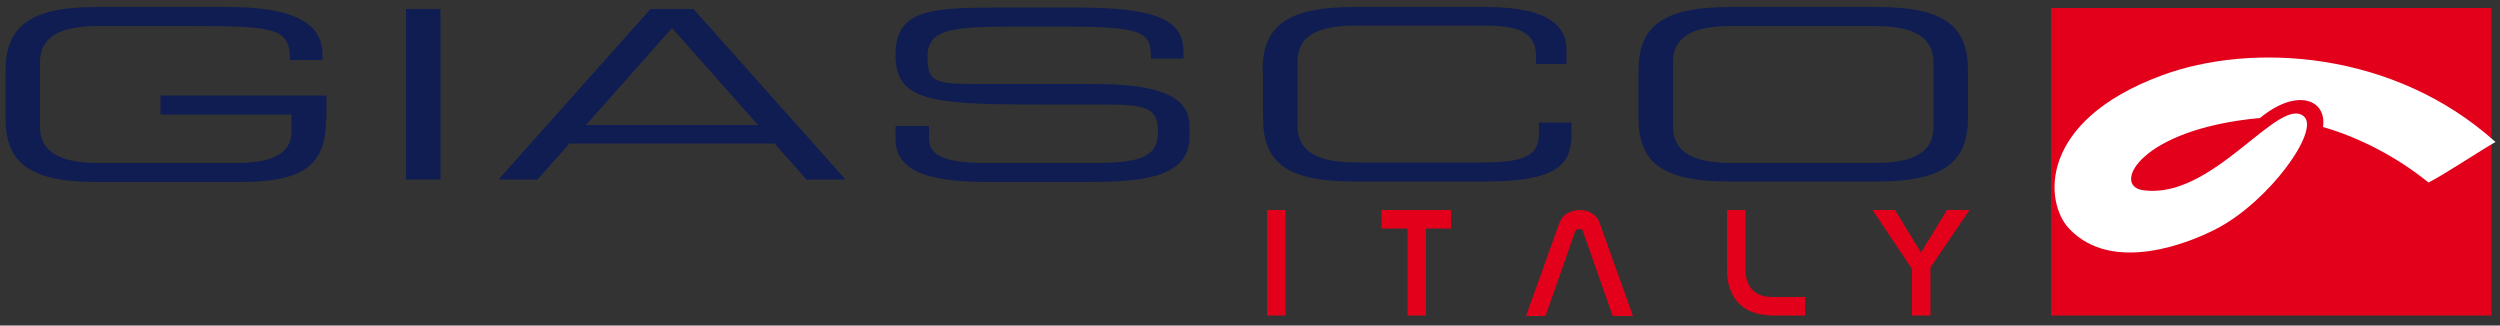 <?xml version="1.0" encoding="UTF-8"?>
<svg id="Ebene_1" xmlns="http://www.w3.org/2000/svg" xmlns:xlink="http://www.w3.org/1999/xlink" version="1.1" viewBox="0 0 500 65.1">
  <rect x="0" y="0" width="500" height="65.1" fill="#333333" stroke="none"/>
  <!-- Generator: Adobe Illustrator 29.6.1, SVG Export Plug-In . SVG Version: 2.1.1 Build 9)  -->
  <defs>
    <style>
      .st0 {
        fill: none;
      }

      .st1 {
        fill: #0f1d52;
      }

      .st2 {
        fill: #fff;
      }

      .st3 {
        clip-path: url(#clippath);
      }

      .st4 {
        fill: #e2001a;
      }
    </style>
    <clipPath id="clippath">
      <rect class="st0" x="-.3" width="500" height="63.1"/>
    </clipPath>
  </defs>
  <g class="st3">
    <path class="st1" d="M65.2,23.8c0,9.3-4.5,12.6-17.3,12.6h-28.6c-13.9,0-18.2-4.2-18.2-12.8v-9.3C1.1,5.6,5.5,1.4,19.3,1.4h26.2c9.2,0,19,1.5,19,9.4v1.2h-6.5c0-6.4-2.9-6.8-20-6.8h-18c-6.6,0-12,1.3-12,7.3v12.8c0,5.9,5.4,7.3,12,7.3h27.1c6.9,0,11.2-1.6,11.2-6.3v-3.4h-26.2v-3.8h33.2v4.7Z"/>
    <rect class="st1" x="81.2" y="1.8" width="6.9" height="34.1"/>
    <path class="st1" d="M130.1,1.8h8.6l30.4,34.1h-7.8l-6.4-7.2h-41l-6.4,7.2h-7.8L130.1,1.8ZM134.4,5.6l-17.2,19.4h34.4l-17.2-19.4Z"/>
    <path class="st1" d="M179.3,25.2h6.5v2.4c0,3.3,2.7,5,11.3,5h21.5c10,0,13-1.4,13-6.3s-2.5-5.4-11.2-5.4h-13.2c-21.1,0-28.1-.8-28.1-9.9s6.9-9.5,21.2-9.5h14.9c17.2,0,21.5,2.9,21.5,9v1.2h-6.5c-.1-5.4-1-6.4-19.2-6.4h-7.4c-13.4,0-18.1.5-18.1,6.1s1.9,5.4,12.7,5.4h20.5c13.5,0,19.2,2.6,19.2,8.4v2.2c0,8.4-10.3,9-20.6,9h-19.2c-10.1,0-19-1.2-19-8.6v-2.5Z"/>
    <path class="st1" d="M252.5,14.2c0-8.6,4.4-12.8,18.2-12.8h26.5c12.6,0,16.1,3.9,16.1,8.5v2.9h-6.1v-1.6c0-5.8-5.4-6.1-11.7-6.1h-24c-6.7,0-12,1.3-12,7.3v12.8c0,5.9,5.4,7.3,12,7.3h24.3c9.3,0,12-1.3,12-5.9v-2.1h6.5v2.3c0,6.2-3,9.5-17.3,9.5h-26.2c-13.9,0-18.2-4.1-18.2-12.8v-9.3Z"/>
    <path class="st1" d="M327.7,14.2c0-8.6,4.4-12.8,18.2-12.8h29.5c13.9,0,18.2,4.1,18.2,12.8v9.3c0,8.6-4.4,12.8-18.2,12.8h-29.5c-13.9,0-18.2-4.1-18.2-12.8v-9.3ZM386.7,12.5c0-5.9-5.4-7.3-12-7.3h-28.1c-6.7,0-12,1.3-12,7.3v12.8c0,5.9,5.4,7.3,12,7.3h28.1c6.6,0,12-1.3,12-7.3v-12.8Z"/>
    <rect class="st4" x="410.2" y="1.6" width="88.1" height="61.5"/>
    <path class="st2" d="M432.3,15.1c-24.8,9.2-23.4,25.4-18.5,30.6,8.7,9.3,24.5,2.7,29.6,0,10.5-5.5,20.6-19.6,17.4-22.4-5-4.4-18.4,17-32.4,14.7-5.9-1-.4-12.2,23.6-14.4,7.4-6.1,13.4-3.7,12.6,1.8,7.3,2.1,14.8,6,21.1,11.1,2.7-1.3,10.7-6.6,13.4-8.1-20.3-18.3-48.8-20-66.8-13.3"/>
    <rect class="st4" x="253.4" y="42" width="3.7" height="21.1"/>
    <polygon class="st4" points="285.2 63.1 281.5 63.1 281.5 45.7 276.3 45.7 276.3 42 290.2 42 290.2 45.7 285.2 45.7 285.2 63.1"/>
    <path class="st4" d="M322.5,63.1l-5.9-16.8c0-.2-.2-.3-.3-.4-.1,0-.3-.1-.5-.1-.4,0-.7.2-.8.6l-5.9,16.8h-3.9l6.6-18.4c.3-.9.8-1.6,1.6-2.1.7-.4,1.6-.7,2.5-.7s1.8.2,2.5.7c.7.4,1.3,1.1,1.6,2.1l6.6,18.4h-3.9Z"/>
    <path class="st4" d="M354.8,63.1c-1.5,0-2.9-.2-4.1-.6-1.2-.4-2.1-1-2.9-1.8-.8-.8-1.4-1.8-1.8-2.9-.4-1.1-.6-2.4-.6-3.8v-12h3.7v12c0,1.7.5,3,1.4,4,1,1,2.3,1.4,4.1,1.4h6.4v3.7h-6.3Z"/>
    <polygon class="st4" points="382.4 53.8 374.5 42 379 42 384.2 50.5 389.4 42 393.9 42 386.1 53.5 386.1 63.1 382.4 63.1 382.4 53.8"/>
  </g>
</svg>